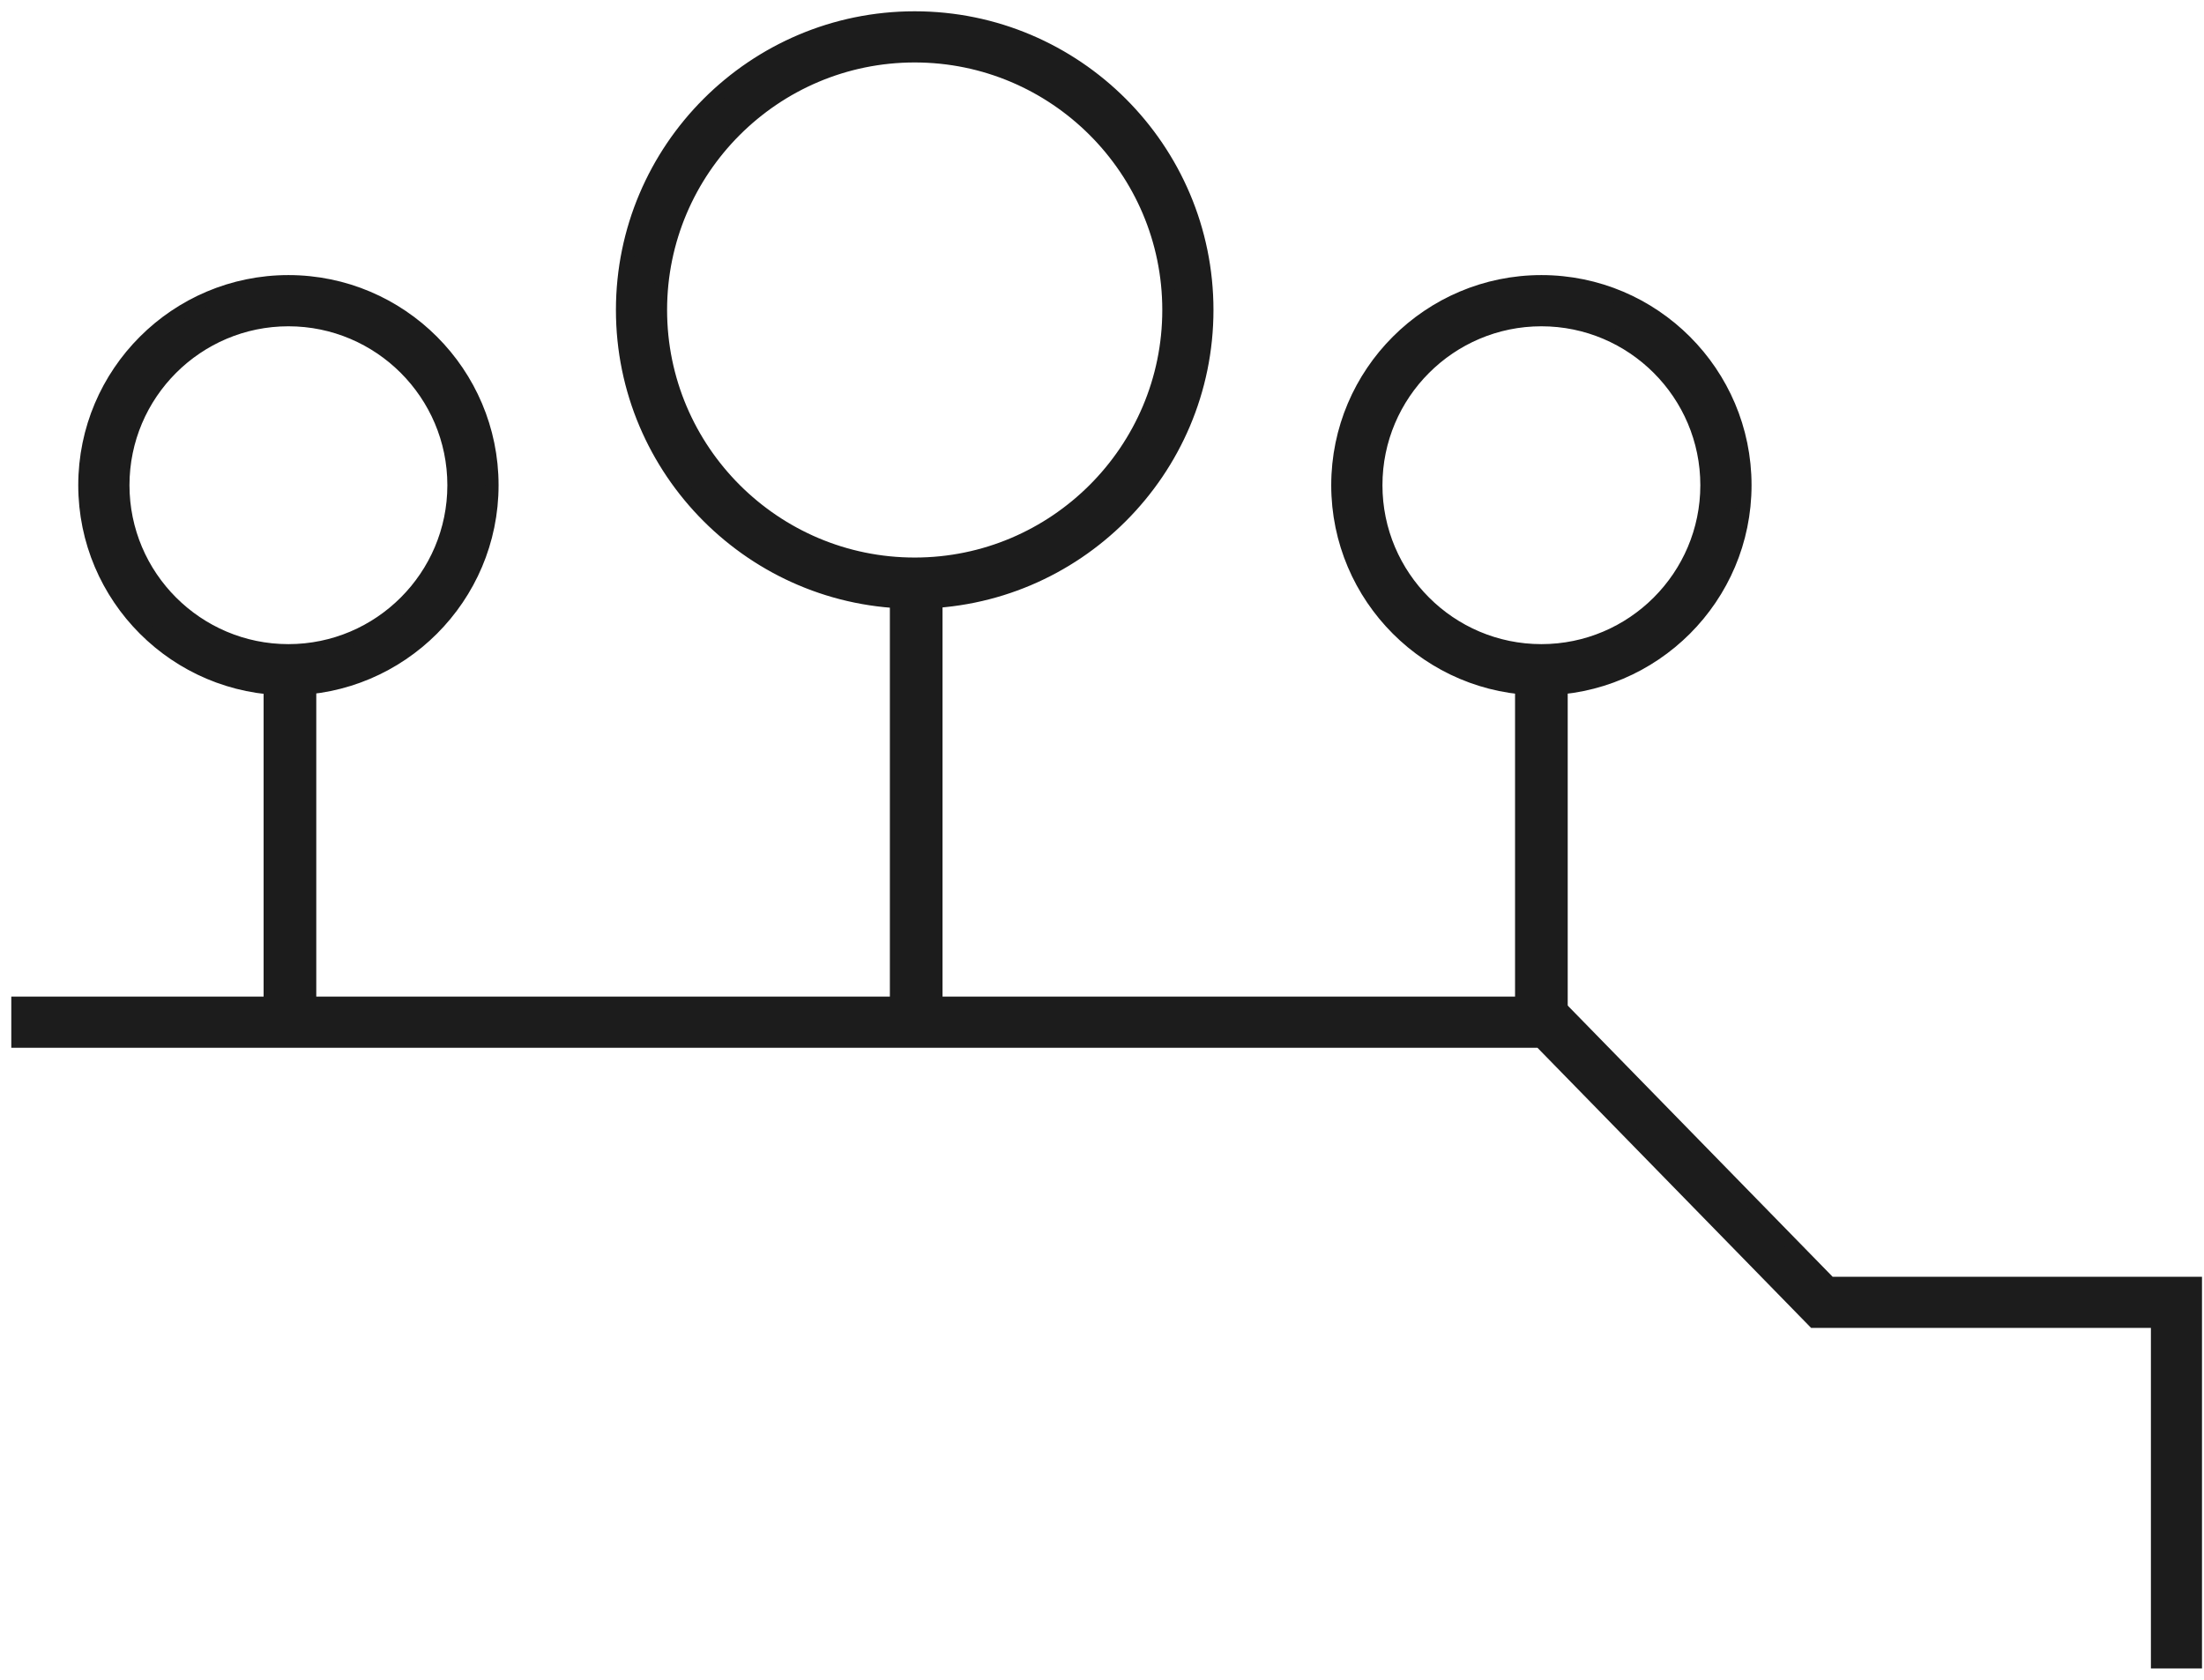 <?xml version="1.0" encoding="UTF-8"?>
<svg width="122px" height="93px" viewBox="0 0 122 93" version="1.1" xmlns="http://www.w3.org/2000/svg" xmlns:xlink="http://www.w3.org/1999/xlink">
    <title>Group 25</title>
    <g id="Desktop" stroke="none" stroke-width="1" fill="none" fill-rule="evenodd">
        <g id="3-The-Workspace" transform="translate(-378, -2969)">
            <g id="Group-25" transform="translate(379, 2970)">
                <polygon id="Fill-1" fill="#1C1C1C" points="0 54.551 0 56.634 84.262 56.634 99.41 72.144 118.436 72.144 118.436 90.997 120.514 90.997 120.514 70.063 100.284 70.063 85.135 54.551"></polygon>
                <polygon id="Stroke-2" stroke="#1C1C1C" stroke-width="0.75" points="120.514 90.998 118.436 90.998 118.436 72.144 99.41 72.144 84.262 56.634 0 56.634 0 54.552 85.136 54.552 100.285 70.062 120.514 70.062"></polygon>
                <polygon id="Fill-4" fill="#1C1C1C" points="13.967 55.594 16.132 55.594 16.132 35.995 13.967 35.995"></polygon>
                <polygon id="Stroke-5" stroke="#1C1C1C" stroke-width="0.75" points="13.967 55.594 16.132 55.594 16.132 35.995 13.967 35.995"></polygon>
                <g id="Group-10" transform="translate(3.707, 14.605)">
                    <path d="M11.258,22.516 C5.05,22.516 0,17.466 0,11.258 C0,5.051 5.05,0 11.258,0 C17.466,0 22.516,5.051 22.516,11.258 C22.516,17.466 17.466,22.516 11.258,22.516 M11.258,2.085 C6.2,2.085 2.085,6.201 2.085,11.258 C2.085,16.317 6.2,20.432 11.258,20.432 C16.316,20.432 20.431,16.317 20.431,11.258 C20.431,6.201 16.316,2.085 11.258,2.085" id="Fill-6" fill="#1C1C1C"></path>
                    <path d="M11.258,22.516 C5.05,22.516 0,17.466 0,11.258 C0,5.051 5.05,0 11.258,0 C17.466,0 22.516,5.051 22.516,11.258 C22.516,17.466 17.466,22.516 11.258,22.516 Z M11.258,2.085 C6.2,2.085 2.085,6.201 2.085,11.258 C2.085,16.317 6.2,20.432 11.258,20.432 C16.316,20.432 20.431,16.317 20.431,11.258 C20.431,6.201 16.316,2.085 11.258,2.085 Z" id="Stroke-8" stroke="#1C1C1C" stroke-width="0.75"></path>
                </g>
                <polygon id="Fill-11" fill="#1C1C1C" points="48.633 55.972 50.798 55.972 50.798 31.2 48.633 31.2"></polygon>
                <polygon id="Stroke-12" stroke="#1C1C1C" stroke-width="0.75" points="48.633 55.972 50.798 55.972 50.798 31.2 48.633 31.2"></polygon>
                <g id="Group-17" transform="translate(33.469, 0)">
                    <path d="M16.163,32.326 C7.251,32.326 0,25.075 0,16.163 C0,7.251 7.251,0 16.163,0 C25.075,0 32.326,7.251 32.326,16.163 C32.326,25.075 25.075,32.326 16.163,32.326 M16.163,2.083 C8.399,2.083 2.082,8.399 2.082,16.163 C2.082,23.927 8.399,30.243 16.163,30.243 C23.927,30.243 30.243,23.927 30.243,16.163 C30.243,8.399 23.927,2.083 16.163,2.083" id="Fill-13" fill="#1C1C1C"></path>
                    <path d="M16.163,32.326 C7.251,32.326 0,25.075 0,16.163 C0,7.251 7.251,0 16.163,0 C25.075,0 32.326,7.251 32.326,16.163 C32.326,25.075 25.075,32.326 16.163,32.326 Z M16.163,2.083 C8.399,2.083 2.082,8.399 2.082,16.163 C2.082,23.927 8.399,30.243 16.163,30.243 C23.927,30.243 30.243,23.927 30.243,16.163 C30.243,8.399 23.927,2.083 16.163,2.083 Z" id="Stroke-15" stroke="#1C1C1C" stroke-width="0.75"></path>
                </g>
                <polygon id="Fill-18" fill="#1C1C1C" points="83.239 55.594 85.404 55.594 85.404 35.995 83.239 35.995"></polygon>
                <polygon id="Stroke-19" stroke="#1C1C1C" stroke-width="0.75" points="83.239 55.594 85.404 55.594 85.404 35.995 83.239 35.995"></polygon>
                <g id="Group-24" transform="translate(73.064, 14.605)">
                    <path d="M11.258,22.516 C5.05,22.516 0,17.466 0,11.258 C0,5.051 5.05,0 11.258,0 C17.466,0 22.516,5.051 22.516,11.258 C22.516,17.466 17.466,22.516 11.258,22.516 M11.258,2.085 C6.199,2.085 2.085,6.201 2.085,11.258 C2.085,16.317 6.199,20.432 11.258,20.432 C16.316,20.432 20.431,16.317 20.431,11.258 C20.431,6.201 16.316,2.085 11.258,2.085" id="Fill-20" fill="#1C1C1C"></path>
                    <path d="M11.258,22.516 C5.05,22.516 0,17.466 0,11.258 C0,5.051 5.05,0 11.258,0 C17.466,0 22.516,5.051 22.516,11.258 C22.516,17.466 17.466,22.516 11.258,22.516 Z M11.258,2.085 C6.199,2.085 2.085,6.201 2.085,11.258 C2.085,16.317 6.199,20.432 11.258,20.432 C16.316,20.432 20.431,16.317 20.431,11.258 C20.431,6.201 16.316,2.085 11.258,2.085 Z" id="Stroke-22" stroke="#1C1C1C" stroke-width="0.75"></path>
                </g>
            </g>
        </g>
    </g>
</svg>